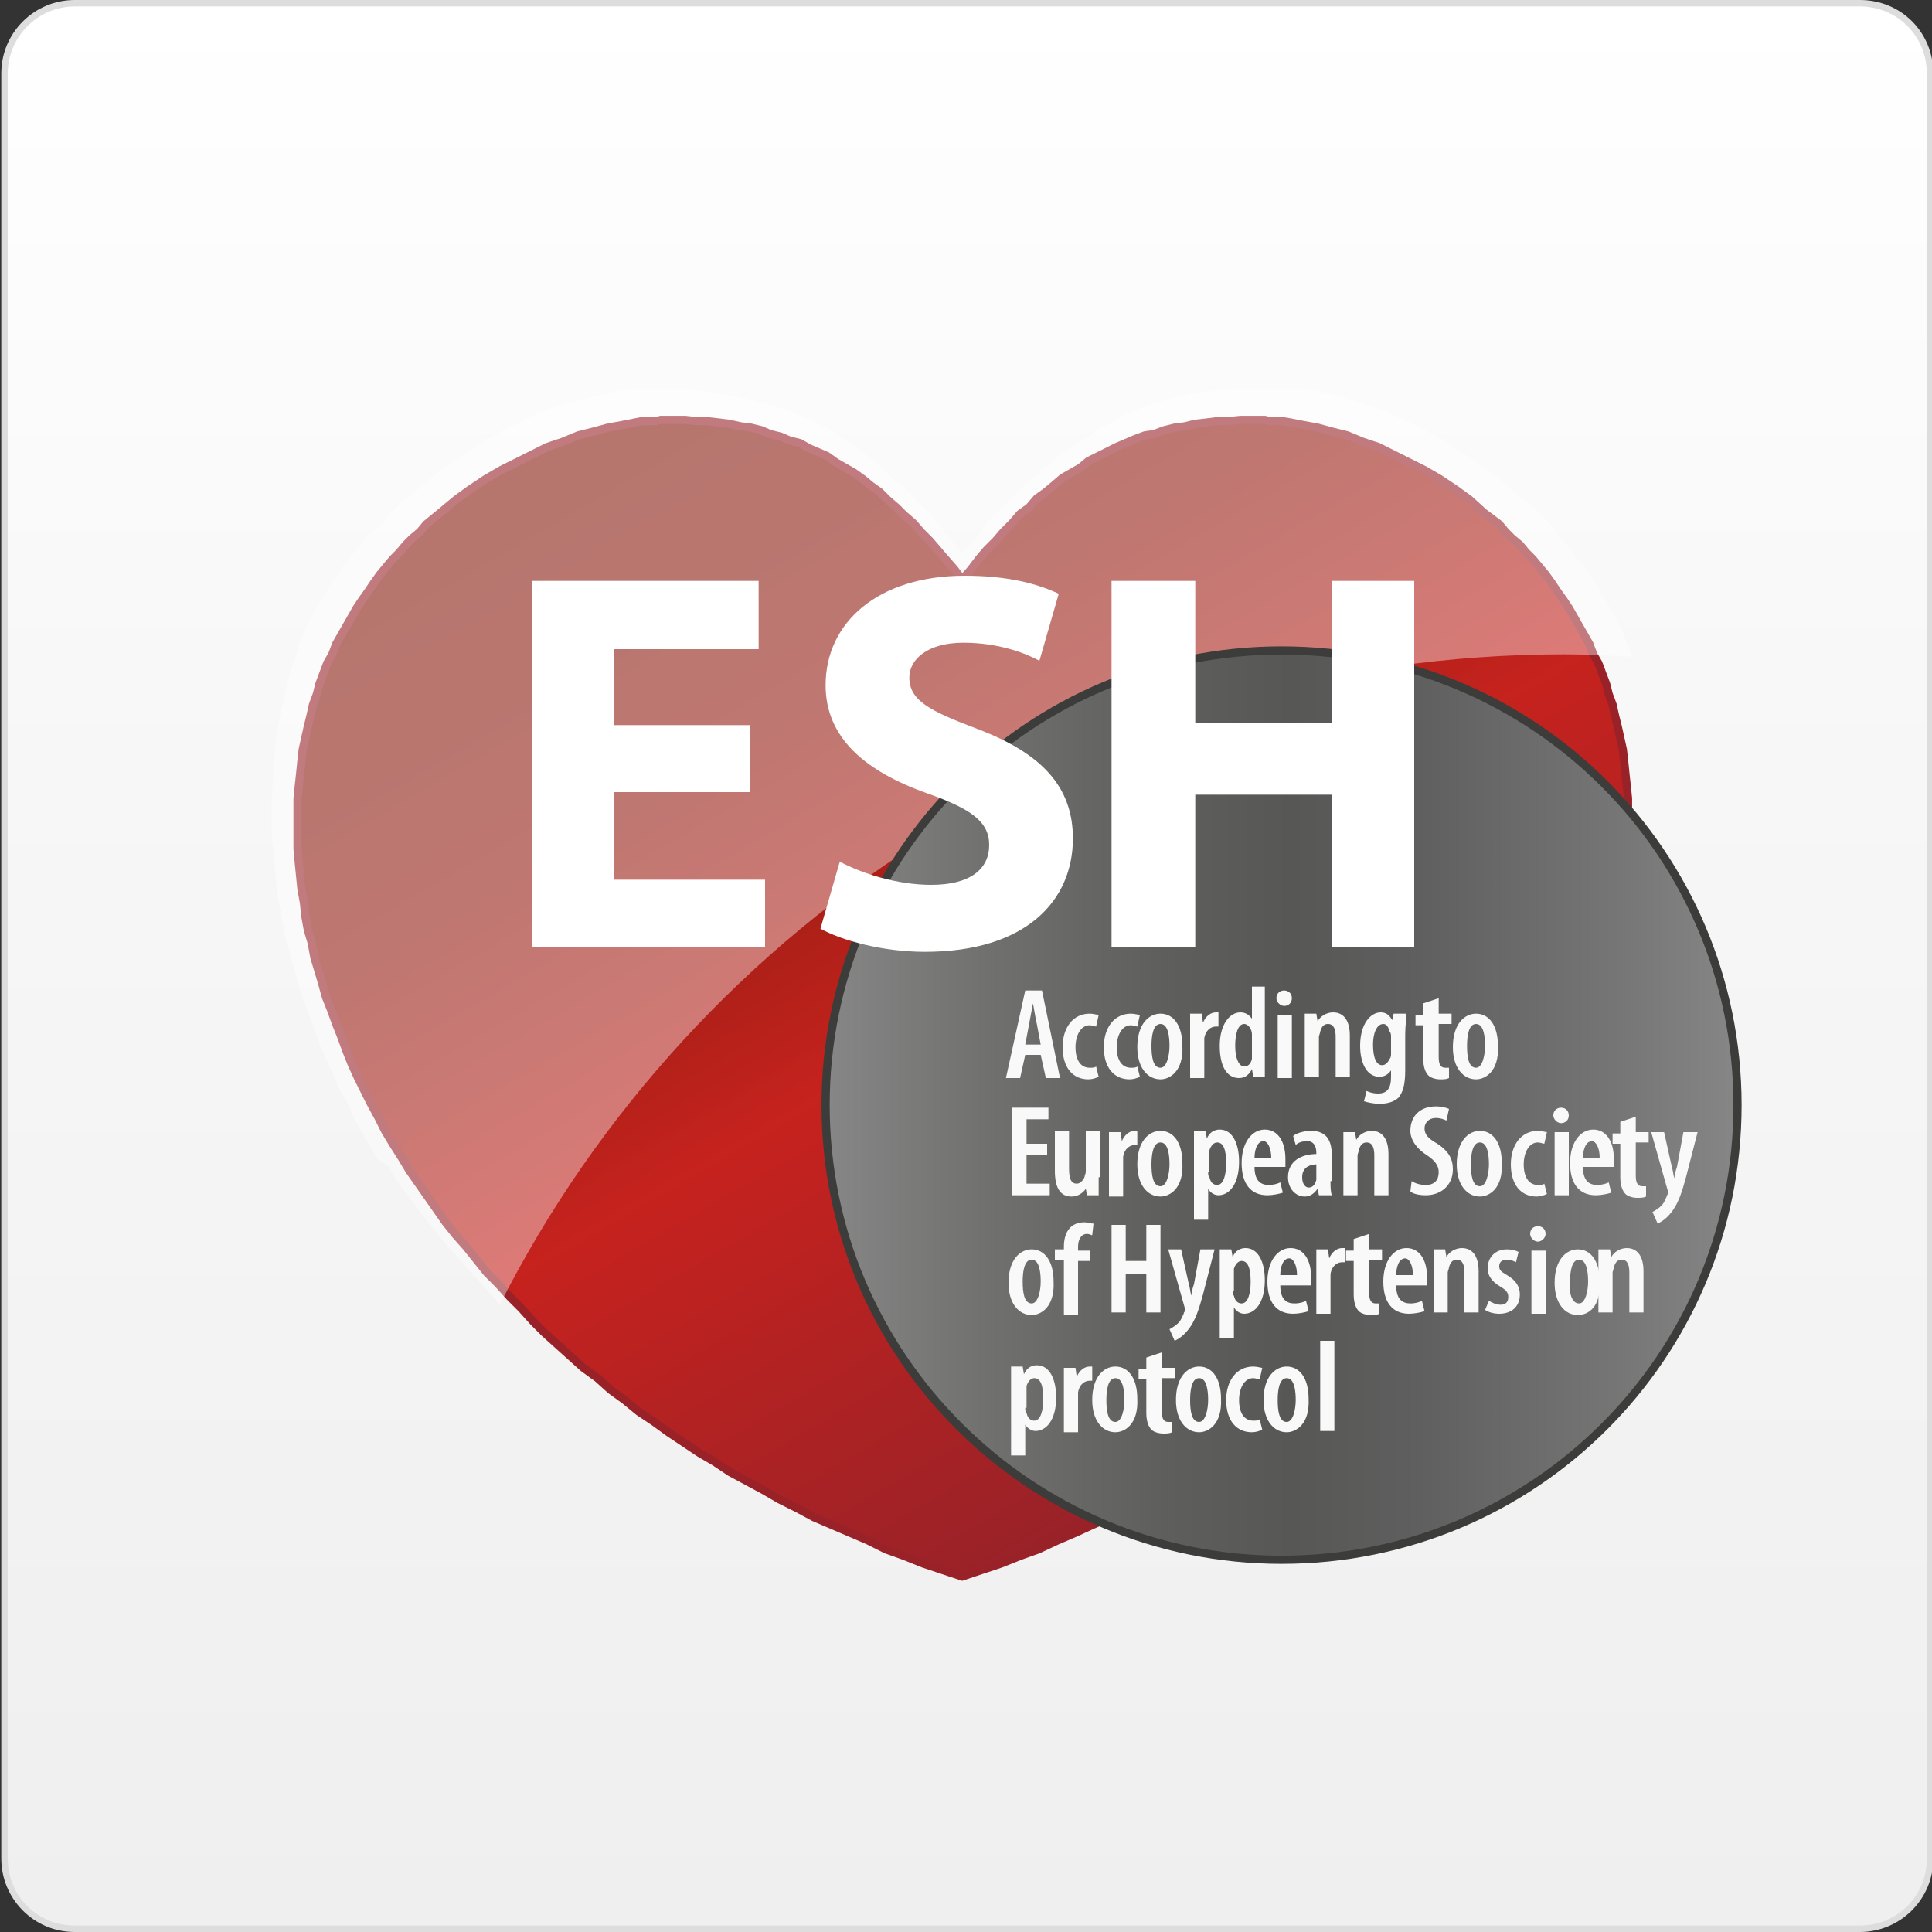 <?xml version="1.0" encoding="utf-8"?>
<!-- Generator: Adobe Illustrator 19.0.0, SVG Export Plug-In . SVG Version: 6.00 Build 0)  -->
<svg version="1.1" id="Ebene_1" xmlns="http://www.w3.org/2000/svg" xmlns:xlink="http://www.w3.org/1999/xlink" x="0px" y="0px"
	 viewBox="-222 345.9 150 150" style="enable-background:new -222 345.9 150 150;" xml:space="preserve">
<rect x="-222" y="345.9" width="150" height="150" fill="#333333" stroke="none"/>
<style type="text/css">
	.st0{enable-background:new    ;}
	.st1{clip-path:url(#SVGID_2_);fill:url(#SVGID_3_);}
	.st2{fill:url(#SVGID_4_);}
	.st3{fill:#DDDDDD;}
	.st4{clip-path:url(#SVGID_7_);fill:url(#SVGID_8_);}
	.st5{fill:none;stroke:#982228;stroke-width:0.634;}
	.st6{opacity:0.4;}
	.st7{clip-path:url(#SVGID_10_);fill:#FFFFFF;}
	.st8{clip-path:url(#SVGID_12_);fill:url(#SVGID_13_);}
	.st9{fill:none;stroke:#3C3C3B;stroke-width:0.634;}
	.st10{fill:#FFFFFF;}
	.st11{fill:#F9F9F9;}
</style>
<g>
	<rect x="-201" y="376.1" width="105.7" height="71.1"/>
	<g class="st0">
		<g>
			<g>
				<defs>
					<path id="SVGID_1_" d="M-191.9,436.4l0.7,1.1l0.7,1l0.8,1.1l0.8,1l0.8,1l0.8,1l0.9,1l0.9,1l0.9,1l0.9,1l0.5,0.6
						c15.2-30,46.6-50.5,82.7-50.5c1.8,0,3.5,0.1,5.2,0.2l-0.1-0.3l-0.3-0.8l-0.4-0.8l-0.4-0.8l-0.4-0.9l-0.4-0.7l-0.4-0.7l-0.4-0.7
						l-0.5-0.7l-0.5-0.7l-0.5-0.6l-0.5-0.7l-0.5-0.6l-0.5-0.6l-0.5-0.6l-0.5-0.6l-0.6-0.6l-0.6-0.5l-0.6-0.5l-1.2-1l-1.2-1l-1.2-0.8
						l-1.2-0.8l-1.2-0.8l-1.2-0.7l-1.2-0.6l-1.3-0.6l-1.2-0.5l-1.2-0.4l-1.2-0.4l-1.2-0.3l-1.1-0.3l-1.1-0.2l-0.6-0.1h-0.5h-0.5
						h-0.5h-1h-0.9h-1l-0.9,0.1l-0.9,0.1l-0.9,0.1l-0.9,0.1l-0.8,0.2l-0.8,0.2l-0.8,0.2l-0.8,0.2l-0.8,0.3l-0.8,0.3l-0.7,0.3
						l-0.7,0.4l-0.7,0.4l-0.7,0.4l-0.7,0.5l-0.9,0.5l-0.7,0.5l-0.7,0.5l-0.7,0.6l-0.7,0.6l-0.7,0.6l-0.7,0.6l-0.6,0.6l-0.7,0.7
						l-0.7,0.7l-0.7,0.7l-0.6,0.9l-0.7,0.8l-0.7,0.8l-0.6-0.8l-0.6-0.8l-0.7-0.8l-0.7-0.8l-0.7-0.7l-0.6-0.7l-0.7-0.6l-0.7-0.6
						l-0.7-0.6l-0.6-0.6l-0.7-0.6l-0.7-0.5l-0.7-0.5l-0.7-0.5l-0.7-0.4l-0.7-0.4l-0.8-0.4l-0.7-0.3l-0.7-0.4l-0.8-0.3l-0.8-0.2
						l-0.8-0.2l-0.8-0.2l-0.8-0.2l-0.8-0.2l-0.9-0.1l-0.9-0.2l-0.9-0.1l-0.9-0.1h-0.9h-1h-1h-0.5h-0.5h-0.5l-0.5,0.1l-1.1,0.2
						l-1.2,0.3l-1.2,0.3l-1.2,0.3l-1.2,0.4l-1.2,0.5l-1.2,0.6l-1.2,0.6l-1.2,0.7l-1.2,0.8l-1.2,0.8l-1.2,0.8l-1.2,1l-1.2,1l-0.6,0.5
						l-0.5,0.5l-0.6,0.6l-0.5,0.6l-0.8,0.6l-0.5,0.6l-0.5,0.6l-0.5,0.7l-0.5,0.6l-0.5,0.7l-0.5,0.7l-0.4,0.7l-0.4,0.7l-0.4,0.7
						l-0.4,0.7l-0.4,0.8l-0.4,0.8l-0.2,0.9l-0.3,0.8l-0.3,0.9l-0.2,0.8l-0.2,0.9l-0.2,0.9l-0.2,0.9l-0.2,1l-0.1,0.9l-0.1,1l-0.1,1v1
						l-0.1,1v1v1v1.1l0.1,1.1l0.1,1.1l0.1,1.1l0.1,1.1l0.2,1.1l0.2,1.1l0.2,1.1l0.3,1.1l0.3,1.1l0.3,1.1l0.3,1.1l0.4,1.1l0.4,1.1
						l0.4,1.1l0.4,1.1l0.5,1.1l0.5,1.1l0.5,1.1l0.6,1.1l0.5,1.1l0.6,1.1l0.6,1.1l0.6,1L-191.9,436.4z"/>
				</defs>
				<clipPath id="SVGID_2_">
					<use xlink:href="#SVGID_1_"  style="overflow:visible;"/>
				</clipPath>
				
					<linearGradient id="SVGID_3_" gradientUnits="userSpaceOnUse" x1="-650.759" y1="360.877" x2="-648.048" y2="360.877" gradientTransform="matrix(10.884 18.851 -18.851 10.884 13714.802 8712.168)">
					<stop  offset="0" style="stop-color:#FFFFFF"/>
					<stop  offset="5.615230e-003" style="stop-color:#FFFFFF"/>
					<stop  offset="1" style="stop-color:#010000"/>
				</linearGradient>
				<polygon class="st1" points="-121.8,330.3 -64.6,429.4 -174.6,492.9 -231.8,393.8 				"/>
			</g>
		</g>
	</g>
</g>
<g>
	
		<linearGradient id="SVGID_4_" gradientUnits="userSpaceOnUse" x1="-146.9" y1="1065.4" x2="-146.9" y2="1214.8" gradientTransform="matrix(1 0 0 1 0 -719.21)">
		<stop  offset="0" style="stop-color:#FFFFFF"/>
		<stop  offset="0.398" style="stop-color:#F7F7F7"/>
		<stop  offset="1" style="stop-color:#EFEFEF"/>
	</linearGradient>
	<path class="st2" d="M-216.2,495.6c-3,0-5.4-2.4-5.4-5.4V351.6c0-3,2.4-5.4,5.4-5.4h138.6c3,0,5.4,2.4,5.4,5.4v138.6
		c0,3-2.4,5.4-5.4,5.4H-216.2z"/>
	<path class="st3" d="M-77.6,346.4c2.9,0,5.2,2.3,5.2,5.2v138.6c0,2.9-2.3,5.2-5.2,5.2h-138.6c-2.9,0-5.2-2.3-5.2-5.2V351.6
		c0-2.8,2.3-5.2,5.2-5.2H-77.6 M-77.6,345.9h-138.6c-3.1,0-5.7,2.5-5.7,5.7v138.6c0,3.1,2.5,5.7,5.7,5.7h138.6
		c3.1,0,5.7-2.5,5.7-5.7V351.6C-71.9,348.4-74.4,345.9-77.6,345.9L-77.6,345.9z"/>
</g>
<g>
	<g>
		<defs>
			<polygon id="SVGID_6_" points="-124.8,378.5 -125.7,378.5 -126.6,378.6 -127.5,378.6 -128.3,378.7 -129.2,378.8 -130,379 
				-130.8,379.1 -131.6,379.3 -132.4,379.6 -133.1,379.7 -133.9,380 -134.6,380.3 -135.3,380.6 -136.1,381 -136.7,381.3 
				-137.5,381.7 -138.1,382.2 -138.8,382.6 -139.5,383 -140.2,383.6 -140.8,384.1 -141.5,384.6 -142.1,385.3 -142.8,385.8 
				-143.4,386.5 -144.1,387.2 -144.7,387.9 -145.4,388.6 -146,389.3 -146.6,390.1 -147.3,390.9 -147.9,390.1 -148.6,389.3 
				-149.2,388.6 -149.8,387.9 -150.5,387.2 -151.1,386.5 -151.8,385.9 -152.4,385.3 -153.1,384.7 -153.7,384.1 -154.4,383.6 
				-155,383.1 -155.7,382.6 -156.4,382.2 -157.1,381.8 -157.8,381.3 -158.5,381 -159.2,380.7 -159.9,380.3 -160.7,380.1 
				-161.4,379.8 -162.2,379.6 -162.9,379.3 -163.7,379.1 -164.5,379 -165.4,378.8 -166.2,378.7 -167.1,378.6 -167.9,378.6 
				-168.8,378.5 -169.8,378.5 -170.7,378.5 -171.1,378.6 -171.7,378.6 -172.2,378.6 -172.7,378.7 -173.7,378.9 -174.8,379.1 
				-175.9,379.4 -177.1,379.7 -178.3,380.2 -179.5,380.6 -180.7,381.2 -181.9,381.8 -183.1,382.4 -184.3,383.1 -185.5,383.9 
				-186.6,384.7 -187.8,385.7 -188.9,386.6 -189.4,387.2 -190,387.7 -190.5,388.2 -191,388.8 -191.5,389.3 -192,389.9 -192.5,390.5 
				-193,391.2 -193.4,391.8 -193.9,392.5 -194.3,393.1 -194.7,393.8 -195.1,394.5 -195.5,395.2 -195.9,395.9 -196.2,396.7 
				-196.6,397.4 -196.9,398.2 -197.2,399 -197.4,399.8 -197.7,400.6 -197.9,401.5 -198.1,402.3 -198.3,403.2 -198.5,404.1 
				-198.6,405 -198.7,406 -198.8,406.9 -198.9,407.9 -198.9,408.9 -198.9,409.8 -198.9,410.8 -198.9,411.8 -198.8,412.9 
				-198.7,413.9 -198.6,414.9 -198.4,416 -198.3,417 -198.1,418.1 -197.8,419.1 -197.6,420.2 -197.3,421.2 -197,422.2 -196.7,423.3 
				-196.3,424.3 -195.9,425.4 -195.5,426.4 -195.1,427.5 -194.7,428.5 -194.2,429.6 -193.7,430.6 -193.2,431.6 -192.6,432.7 
				-192.1,433.7 -191.5,434.7 -190.8,435.8 -190.2,436.8 -189.5,437.8 -188.8,438.8 -188.1,439.8 -187.4,440.8 -186.6,441.8 
				-185.8,442.8 -185,443.7 -184.2,444.7 -183.3,445.6 -182.4,446.6 -181.5,447.5 -180.6,448.5 -179.7,449.4 -178.7,450.3 
				-177.7,451.2 -176.7,452.1 -175.6,452.9 -174.6,453.8 -173.5,454.6 -172.4,455.5 -171.2,456.3 -170.1,457.1 -168.9,457.9 
				-167.7,458.7 -166.5,459.4 -165.3,460.2 -164,460.9 -162.7,461.6 -161.5,462.3 -160.1,463 -158.8,463.7 -157.4,464.3 -156,464.9 
				-154.6,465.5 -153.2,466.2 -151.8,466.7 -150.3,467.3 -148.8,467.8 -147.3,468.3 -145.8,467.8 -144.3,467.3 -142.8,466.7 
				-141.4,466.2 -139.9,465.5 -138.5,464.9 -137.2,464.3 -135.8,463.7 -134.5,463 -133.1,462.3 -131.8,461.6 -130.5,460.9 
				-129.3,460.2 -128.1,459.4 -126.8,458.7 -125.6,457.9 -124.5,457.1 -123.3,456.3 -122.2,455.5 -121.1,454.6 -120,453.8 
				-118.9,452.9 -117.9,452.1 -116.8,451.2 -115.9,450.3 -114.9,449.4 -114,448.5 -113,447.5 -112.1,446.6 -111.2,445.6 
				-110.4,444.7 -109.5,443.7 -108.7,442.8 -107.9,441.8 -107.2,440.8 -106.4,439.8 -105.7,438.8 -105,437.8 -104.3,436.8 
				-103.7,435.8 -103.1,434.7 -102.5,433.7 -101.9,432.7 -101.3,431.6 -100.8,430.6 -100.3,429.6 -99.8,428.5 -99.4,427.5 
				-99,426.4 -98.6,425.4 -98.2,424.3 -97.8,423.3 -97.5,422.2 -97.2,421.2 -96.9,420.2 -96.7,419.1 -96.4,418.1 -96.2,417 
				-96.1,416 -95.9,414.9 -95.8,413.9 -95.7,412.9 -95.6,411.8 -95.6,410.8 -95.6,409.8 -95.6,408.9 -95.6,407.9 -95.7,406.9 
				-95.8,406 -95.9,405 -96,404.1 -96.2,403.2 -96.4,402.3 -96.6,401.5 -96.8,400.6 -97.1,399.8 -97.3,399 -97.6,398.2 -97.9,397.4 
				-98.3,396.7 -98.6,395.9 -99,395.2 -99.4,394.5 -99.8,393.8 -100.2,393.1 -100.6,392.5 -101.1,391.8 -101.5,391.2 -102,390.5 
				-102.5,389.9 -103,389.3 -103.5,388.8 -104,388.2 -104.6,387.7 -105.1,387.2 -105.6,386.6 -106.8,385.7 -107.9,384.7 -109,383.9 
				-110.2,383.1 -111.4,382.4 -112.6,381.8 -113.8,381.2 -115,380.6 -116.2,380.2 -117.4,379.7 -118.6,379.4 -119.7,379.1 
				-120.8,378.9 -121.8,378.7 -122.4,378.6 -122.8,378.6 -123.4,378.6 -123.8,378.5 			"/>
		</defs>
		<clipPath id="SVGID_7_">
			<use xlink:href="#SVGID_6_"  style="overflow:visible;"/>
		</clipPath>
		
			<linearGradient id="SVGID_8_" gradientUnits="userSpaceOnUse" x1="-652.295" y1="360.56" x2="-649.584" y2="360.56" gradientTransform="matrix(17.384 30.11 -30.11 17.384 22021.729 13749.568)">
			<stop  offset="0" style="stop-color:#851B0E"/>
			<stop  offset="5.615230e-003" style="stop-color:#851B0E"/>
			<stop  offset="0.151" style="stop-color:#891B0F"/>
			<stop  offset="0.291" style="stop-color:#941D12"/>
			<stop  offset="0.429" style="stop-color:#A81F17"/>
			<stop  offset="0.564" style="stop-color:#C3221D"/>
			<stop  offset="0.579" style="stop-color:#C6221E"/>
			<stop  offset="1" style="stop-color:#982228"/>
		</linearGradient>
		<polygon class="st4" points="-121.4,333.8 -56.7,445.8 -173.1,513.1 -237.8,401 		"/>
	</g>
</g>
<polygon class="st5" points="-147.3,468.3 -145.8,467.8 -144.3,467.3 -142.8,466.7 -141.4,466.2 -139.9,465.5 -138.5,464.9 
	-137.2,464.3 -135.8,463.7 -134.5,463 -133.1,462.3 -131.8,461.6 -130.5,460.9 -129.3,460.2 -128.1,459.4 -126.8,458.7 
	-125.6,457.9 -124.4,457.1 -123.3,456.3 -122.2,455.5 -121.1,454.6 -120,453.8 -118.9,452.9 -117.9,452.1 -116.8,451.2 
	-115.9,450.3 -114.9,449.4 -114,448.5 -113,447.5 -112.1,446.6 -111.2,445.6 -110.4,444.7 -109.5,443.7 -108.7,442.7 -107.9,441.8 
	-107.2,440.8 -106.4,439.8 -105.7,438.8 -105,437.8 -104.3,436.8 -103.7,435.8 -103.1,434.7 -102.5,433.7 -101.9,432.7 
	-101.3,431.6 -100.8,430.6 -100.3,429.6 -99.8,428.5 -99.4,427.5 -99,426.4 -98.6,425.4 -98.2,424.3 -97.8,423.3 -97.5,422.2 
	-97.2,421.2 -96.9,420.2 -96.7,419.1 -96.4,418.1 -96.2,417 -96.1,416 -95.9,414.9 -95.8,413.9 -95.7,412.9 -95.6,411.8 
	-95.6,410.8 -95.6,409.8 -95.6,408.9 -95.6,407.9 -95.7,406.9 -95.8,406 -95.9,405 -96,404.1 -96.2,403.2 -96.4,402.3 -96.6,401.5 
	-96.8,400.6 -97.1,399.8 -97.3,399 -97.6,398.2 -97.9,397.4 -98.3,396.7 -98.6,395.9 -99,395.2 -99.4,394.5 -99.8,393.8 
	-100.2,393.1 -100.6,392.5 -101.1,391.8 -101.5,391.2 -102,390.5 -102.5,389.9 -103,389.3 -103.5,388.8 -104,388.2 -104.6,387.7 
	-105.1,387.2 -105.6,386.6 -106.8,385.7 -107.9,384.7 -109,383.9 -110.2,383.1 -111.4,382.4 -112.6,381.8 -113.8,381.2 -115,380.6 
	-116.2,380.2 -117.4,379.7 -118.6,379.4 -119.7,379.1 -120.8,378.9 -121.8,378.7 -122.4,378.6 -122.8,378.6 -123.4,378.6 
	-123.8,378.5 -124.8,378.5 -125.7,378.5 -126.6,378.6 -127.5,378.6 -128.3,378.7 -129.2,378.8 -130,379 -130.8,379.1 -131.6,379.3 
	-132.4,379.6 -133.1,379.7 -133.9,380 -134.6,380.3 -135.3,380.6 -136.1,381 -136.7,381.3 -137.5,381.7 -138.1,382.2 -138.8,382.6 
	-139.5,383 -140.2,383.6 -140.8,384.1 -141.5,384.6 -142.1,385.3 -142.8,385.8 -143.4,386.5 -144.1,387.2 -144.7,387.9 
	-145.4,388.6 -146,389.3 -146.6,390.1 -147.3,390.9 -147.9,390.1 -148.6,389.3 -149.2,388.6 -149.8,387.9 -150.5,387.2 
	-151.1,386.5 -151.8,385.9 -152.4,385.3 -153.1,384.7 -153.7,384.1 -154.4,383.6 -155,383.1 -155.7,382.6 -156.4,382.2 
	-157.1,381.8 -157.8,381.3 -158.5,381 -159.2,380.7 -159.9,380.3 -160.7,380.1 -161.4,379.8 -162.2,379.6 -162.9,379.3 
	-163.7,379.1 -164.5,379 -165.4,378.8 -166.2,378.7 -167.1,378.6 -167.9,378.6 -168.8,378.5 -169.8,378.5 -170.7,378.5 
	-171.1,378.6 -171.7,378.6 -172.2,378.6 -172.7,378.7 -173.7,378.9 -174.8,379.1 -175.9,379.4 -177.1,379.7 -178.3,380.2 
	-179.5,380.6 -180.7,381.2 -181.9,381.8 -183.1,382.4 -184.3,383.1 -185.5,383.9 -186.6,384.7 -187.8,385.7 -188.9,386.6 
	-189.4,387.2 -190,387.7 -190.5,388.2 -191,388.8 -191.5,389.3 -192,389.9 -192.5,390.5 -193,391.2 -193.4,391.8 -193.9,392.5 
	-194.3,393.1 -194.7,393.8 -195.1,394.5 -195.5,395.2 -195.9,395.9 -196.2,396.7 -196.6,397.4 -196.9,398.2 -197.2,399 
	-197.4,399.8 -197.7,400.6 -197.9,401.5 -198.1,402.3 -198.3,403.2 -198.5,404.1 -198.6,405 -198.7,406 -198.8,406.9 -198.9,407.9 
	-198.9,408.9 -198.9,409.8 -198.9,410.8 -198.9,411.8 -198.8,412.9 -198.7,413.9 -198.6,414.9 -198.4,416 -198.3,417 -198.1,418.1 
	-197.8,419.1 -197.6,420.2 -197.3,421.2 -197,422.2 -196.7,423.3 -196.3,424.3 -195.9,425.4 -195.5,426.4 -195.1,427.5 
	-194.7,428.5 -194.2,429.6 -193.7,430.6 -193.2,431.6 -192.6,432.7 -192.1,433.7 -191.5,434.7 -190.8,435.8 -190.2,436.8 
	-189.5,437.8 -188.8,438.8 -188.1,439.8 -187.4,440.8 -186.6,441.8 -185.8,442.7 -185,443.7 -184.2,444.7 -183.3,445.6 
	-182.4,446.6 -181.5,447.5 -180.6,448.5 -179.7,449.4 -178.7,450.3 -177.7,451.2 -176.7,452.1 -175.6,452.9 -174.6,453.8 
	-173.5,454.6 -172.4,455.5 -171.2,456.3 -170.1,457.1 -168.9,457.9 -167.7,458.7 -166.5,459.4 -165.3,460.2 -164,460.9 
	-162.7,461.6 -161.5,462.3 -160.1,463 -158.8,463.7 -157.4,464.3 -156,464.9 -154.6,465.5 -153.2,466.2 -151.8,466.7 -150.3,467.3 
	-148.8,467.8 "/>
<g class="st6">
	<g>
		<g>
			<defs>
				<rect id="SVGID_9_" x="-201" y="376.1" width="105.7" height="71.1"/>
			</defs>
			<clipPath id="SVGID_10_">
				<use xlink:href="#SVGID_9_"  style="overflow:visible;"/>
			</clipPath>
			<path class="st7" d="M-191.9,436.4l0.7,1.1l0.7,1l0.8,1.1l0.8,1l0.8,1l0.8,1l0.9,1l0.9,1l0.9,1l0.9,1l0.5,0.6
				c15.2-30,46.6-50.5,82.7-50.5c1.8,0,3.5,0.1,5.2,0.2l-0.1-0.3l-0.3-0.8L-96,395l-0.4-0.8l-0.5-0.9l-0.4-0.7l-0.4-0.7l-0.4-0.7
				l-0.5-0.7l-0.5-0.7l-0.5-0.6l-0.5-0.7l-0.5-0.6l-0.5-0.6l-0.5-0.6l-0.5-0.6l-0.6-0.6l-0.6-0.5l-0.6-0.5l-1.2-1l-1.2-1l-1.2-0.8
				l-1.2-0.8l-1.2-0.8l-1.2-0.7l-1.2-0.6l-1.3-0.6l-1.2-0.5l-1.2-0.4l-1.2-0.4l-1.2-0.3l-1.1-0.3l-1.1-0.2l-0.6-0.1h-0.5h-0.5h-0.5
				h-1h-0.9h-1l-0.9,0.1l-0.9,0.1l-0.9,0.1l-0.9,0.1l-0.8,0.2l-0.8,0.2l-0.8,0.2l-0.8,0.2l-0.8,0.3l-0.8,0.3l-0.7,0.3l-0.7,0.4
				l-0.7,0.4l-0.7,0.4l-0.7,0.5l-0.9,0.5l-0.7,0.5l-0.7,0.5l-0.7,0.6l-0.7,0.6l-0.7,0.6l-0.7,0.6l-0.6,0.6l-0.7,0.7l-0.7,0.7
				l-0.7,0.7l-0.6,0.9l-0.7,0.8l-0.7,0.8l-0.6-0.8l-0.6-0.8l-0.7-0.8l-0.7-0.8l-0.7-0.7l-0.6-0.7l-0.7-0.6l-0.7-0.6l-0.7-0.6
				l-0.6-0.6l-0.7-0.6l-0.7-0.5l-0.7-0.5l-0.7-0.5l-0.7-0.4l-0.7-0.4l-0.8-0.4l-0.7-0.3l-0.7-0.3l-0.8-0.3l-0.8-0.3l-0.8-0.2
				l-0.8-0.2l-0.8-0.2l-0.8-0.2l-0.9-0.1l-0.9-0.2l-0.9-0.1l-0.9-0.1h-0.9h-1h-1h-0.5h-0.5h-0.5l-0.5,0.1l-1.1,0.2l-1.2,0.3
				l-1.2,0.3l-1.2,0.3l-1.2,0.4l-1.2,0.5l-1.2,0.6l-1.2,0.6l-1.2,0.7l-1.2,0.8l-1.2,0.8l-1.2,0.8l-1.2,1l-1.2,1l-0.6,0.5l-0.5,0.5
				l-0.6,0.6l-0.5,0.6l-0.8,0.6l-0.5,0.6l-0.5,0.6l-0.5,0.7l-0.5,0.6l-0.5,0.7l-0.5,0.7l-0.4,0.7l-0.4,0.7l-0.4,0.7l-0.4,0.7
				l-0.4,0.8l-0.4,0.8l-0.2,0.9l-0.3,0.8l-0.3,0.9l-0.2,0.8l-0.2,0.9l-0.2,0.9l-0.2,0.9l-0.2,1l-0.1,0.9l-0.1,1l-0.1,1v1l-0.1,1v1v1
				v1.1l0.1,1.1l0.1,1.1l0.1,1.1l0.1,1.1l0.2,1.1l0.2,1.1l0.2,1.1l0.3,1.1l0.3,1.1l0.3,1.1l0.3,1.1l0.4,1.1l0.4,1.1l0.4,1.1l0.4,1.1
				l0.5,1.1l0.5,1.1l0.5,1.1l0.6,1.1l0.5,1.1l0.6,1.1l0.6,1.1l0.6,1L-191.9,436.4z"/>
		</g>
	</g>
</g>
<g>
	<g>
		<defs>
			<path id="SVGID_11_" d="M-157.8,431.7c0,19.5,15.8,35.3,35.4,35.3c19.5,0,35.4-15.8,35.4-35.3s-15.8-35.3-35.4-35.3
				S-157.8,412.2-157.8,431.7"/>
		</defs>
		<clipPath id="SVGID_12_">
			<use xlink:href="#SVGID_11_"  style="overflow:visible;"/>
		</clipPath>
		
			<linearGradient id="SVGID_13_" gradientUnits="userSpaceOnUse" x1="-653.771" y1="364.658" x2="-651.061" y2="364.658" gradientTransform="matrix(26.083 0 0 26.083 16894.521 -9079.737)">
			<stop  offset="0" style="stop-color:#868686"/>
			<stop  offset="0.176" style="stop-color:#70706F"/>
			<stop  offset="0.371" style="stop-color:#5E5E5D"/>
			<stop  offset="0.509" style="stop-color:#575756"/>
			<stop  offset="0.649" style="stop-color:#5F5F5F"/>
			<stop  offset="0.872" style="stop-color:#767676"/>
			<stop  offset="1" style="stop-color:#868686"/>
		</linearGradient>
		<rect x="-157.8" y="396.4" class="st8" width="70.7" height="70.5"/>
	</g>
</g>
<path class="st9" d="M-87.1,431.7c0,19.5-15.8,35.3-35.4,35.3c-19.5,0-35.4-15.8-35.4-35.3s15.8-35.3,35.4-35.3
	S-87.1,412.2-87.1,431.7z"/>
<polygon class="st10" points="-163.8,407.4 -174.3,407.4 -174.3,414.2 -162.6,414.2 -162.6,419.4 -180.7,419.4 -180.7,391 
	-163.1,391 -163.1,396.3 -174.3,396.3 -174.3,402.2 -163.8,402.2 "/>
<polygon class="st10" points="-129.2,391 -129.2,402 -118.6,402 -118.6,391 -112.2,391 -112.2,419.4 -118.6,419.4 -118.6,407.6 
	-129.2,407.6 -129.2,419.4 -135.7,419.4 -135.7,391 "/>
<path class="st10" d="M-156.8,412.8c1.7,0.9,4.4,1.8,7.1,1.8c3,0,4.5-1.2,4.5-3.1c0-1.8-1.4-2.8-4.8-4c-4.8-1.7-7.9-4.3-7.9-8.4
	c0-4.9,4.1-8.5,10.8-8.5c3.3,0,5.6,0.6,7.3,1.4l-1.5,5.2c-1.1-0.6-3.2-1.4-5.9-1.4c-2.8,0-4.2,1.3-4.2,2.7c0,1.8,1.6,2.6,5.3,4
	c5,1.9,7.4,4.5,7.4,8.5c0,4.8-3.6,8.8-11.5,8.8c-3.3,0-6.5-0.9-8.1-1.8L-156.8,412.8z"/>
<g class="st0">
	<path class="st11" d="M-142.4,427.8l-0.4,1.8h-1.1l1.5-6.8h1.3l1.4,6.8h-1.1l-0.4-1.8H-142.4z M-141.2,427l-0.3-1.6
		c-0.1-0.4-0.2-1.1-0.3-1.6h0c-0.1,0.5-0.2,1.1-0.3,1.6l-0.3,1.6H-141.2z"/>
</g>
<g class="st0">
	<path class="st11" d="M-136.7,429.5c-0.2,0.1-0.5,0.2-0.8,0.2c-1.2,0-2-0.9-2-2.5c0-1.5,0.8-2.6,2.1-2.6c0.3,0,0.6,0.1,0.7,0.1
		l-0.2,0.9c-0.1,0-0.3-0.1-0.5-0.1c-0.7,0-1.1,0.8-1.1,1.7c0,1,0.4,1.6,1.1,1.6c0.2,0,0.4,0,0.5-0.1L-136.7,429.5z"/>
	<path class="st11" d="M-133.5,429.5c-0.2,0.1-0.5,0.2-0.8,0.2c-1.2,0-2-0.9-2-2.5c0-1.5,0.8-2.6,2.1-2.6c0.3,0,0.6,0.1,0.7,0.1
		l-0.2,0.9c-0.1,0-0.3-0.1-0.5-0.1c-0.7,0-1.1,0.8-1.1,1.7c0,1,0.4,1.6,1.1,1.6c0.2,0,0.4,0,0.5-0.1L-133.5,429.5z"/>
</g>
<g class="st0">
	<path class="st11" d="M-131.9,429.7c-1,0-1.8-0.9-1.8-2.5c0-1.8,0.9-2.6,1.8-2.6c1,0,1.7,0.9,1.7,2.5
		C-130.1,429.1-131.2,429.7-131.9,429.7L-131.9,429.7z M-131.9,428.8c0.5,0,0.7-1,0.7-1.7c0-0.7-0.1-1.7-0.7-1.7
		c-0.6,0-0.7,1-0.7,1.7C-132.6,427.9-132.5,428.8-131.9,428.8L-131.9,428.8z"/>
</g>
<g class="st0">
	<path class="st11" d="M-129.6,426c0-0.5,0-1,0-1.4h0.9l0.1,0.7h0c0.2-0.5,0.6-0.8,1-0.8c0.1,0,0.2,0,0.2,0v1.1c-0.1,0-0.1,0-0.2,0
		c-0.4,0-0.8,0.3-0.9,0.9c0,0.1,0,0.3,0,0.5v2.6h-1.1V426z"/>
</g>
<g class="st0">
	<path class="st11" d="M-123.8,422.5v5.7c0,0.4,0,1,0,1.3h-0.9l-0.1-0.6h0c-0.2,0.4-0.5,0.7-1,0.7c-1,0-1.5-1-1.5-2.5
		c0-1.7,0.8-2.6,1.6-2.6c0.4,0,0.7,0.2,0.9,0.5h0v-2.5H-123.8z M-124.8,426.5c0-0.1,0-0.2,0-0.3c0-0.4-0.3-0.8-0.6-0.8
		c-0.5,0-0.7,0.8-0.7,1.7c0,1,0.3,1.6,0.7,1.6c0.2,0,0.5-0.1,0.6-0.6c0-0.1,0-0.2,0-0.3V426.5z"/>
	<path class="st11" d="M-122.3,424c-0.3,0-0.6-0.3-0.6-0.6c0-0.4,0.3-0.6,0.6-0.6c0.3,0,0.6,0.2,0.6,0.6
		C-121.7,423.7-121.9,424-122.3,424L-122.3,424z M-122.8,429.6v-4.9h1.1v4.9H-122.8z"/>
	<path class="st11" d="M-120.7,426c0-0.6,0-1,0-1.4h0.9l0.1,0.6h0c0.2-0.4,0.7-0.7,1.2-0.7c0.8,0,1.3,0.6,1.3,1.8v3.2h-1.1v-3.1
		c0-0.5-0.1-1-0.6-1c-0.3,0-0.5,0.2-0.6,0.6c0,0.1-0.1,0.3-0.1,0.4v3.1h-1.1V426z"/>
	<path class="st11" d="M-112.9,429c0,1.2-0.2,1.7-0.5,2.1c-0.3,0.3-0.8,0.5-1.5,0.5c-0.4,0-0.9-0.1-1.2-0.2l0.2-0.8
		c0.2,0.1,0.5,0.2,0.9,0.2c0.7,0,1-0.4,1-1.3V429h0c-0.2,0.3-0.5,0.5-0.9,0.5c-1,0-1.5-1.1-1.5-2.4c0-1.7,0.8-2.6,1.6-2.6
		c0.5,0,0.7,0.3,0.9,0.6h0l0.1-0.5h1c0,0.4-0.1,0.9-0.1,1.6V429z M-114,426.4c0-0.1,0-0.3-0.1-0.4c-0.1-0.3-0.2-0.6-0.5-0.6
		c-0.5,0-0.8,0.7-0.8,1.6c0,1.1,0.3,1.6,0.7,1.6c0.2,0,0.4-0.1,0.6-0.5c0.1-0.1,0.1-0.3,0.1-0.4V426.4z"/>
</g>
<g class="st0">
	<path class="st11" d="M-110.3,423.4v1.2h1v0.8h-1v2.6c0,0.6,0.2,0.8,0.5,0.8c0.1,0,0.2,0,0.3,0l0,0.8c-0.2,0.1-0.4,0.1-0.7,0.1
		c-0.3,0-0.7-0.1-0.9-0.3c-0.2-0.2-0.4-0.6-0.4-1.3v-2.6h-0.6v-0.8h0.6v-0.9L-110.3,423.4z"/>
</g>
<g class="st0">
	<path class="st11" d="M-107.4,429.7c-1,0-1.8-0.9-1.8-2.5c0-1.8,0.9-2.6,1.8-2.6c1,0,1.7,0.9,1.7,2.5
		C-105.6,429.1-106.7,429.7-107.4,429.7L-107.4,429.7z M-107.4,428.8c0.5,0,0.7-1,0.7-1.7c0-0.7-0.1-1.7-0.7-1.7
		c-0.6,0-0.7,1-0.7,1.7C-108.1,427.9-108,428.8-107.4,428.8L-107.4,428.8z"/>
</g>
<g class="st0">
	<path class="st11" d="M-140.7,435.6h-1.6v2.2h1.8v0.9h-2.9v-6.8h2.8v0.9h-1.7v1.9h1.6V435.6z"/>
</g>
<g class="st0">
	<path class="st11" d="M-136.7,437.3c0,0.5,0,1,0,1.4h-0.9l-0.1-0.5h0c-0.2,0.3-0.6,0.6-1.1,0.6c-0.9,0-1.3-0.7-1.3-2v-3.1h1.1v2.9
		c0,0.7,0.1,1.2,0.6,1.2c0.3,0,0.5-0.3,0.6-0.5c0-0.1,0.1-0.3,0.1-0.4v-3.2h1.1V437.3z"/>
</g>
<g class="st0">
	<path class="st11" d="M-135.9,435.2c0-0.5,0-1,0-1.4h0.9l0.1,0.7h0c0.2-0.5,0.6-0.8,1-0.8c0.1,0,0.2,0,0.2,0v1.1
		c-0.1,0-0.1,0-0.2,0c-0.4,0-0.8,0.3-0.9,0.9c0,0.1,0,0.3,0,0.5v2.6h-1.1V435.2z"/>
</g>
<g class="st0">
	<path class="st11" d="M-131.9,438.8c-1,0-1.8-0.9-1.8-2.5c0-1.8,0.9-2.6,1.8-2.6c1,0,1.7,0.9,1.7,2.5
		C-130.1,438.2-131.2,438.8-131.9,438.8L-131.9,438.8z M-131.9,438c0.5,0,0.7-1,0.7-1.7c0-0.7-0.1-1.7-0.7-1.7c-0.6,0-0.7,1-0.7,1.7
		C-132.6,437.1-132.5,438-131.9,438L-131.9,438z"/>
	<path class="st11" d="M-129.3,435.3c0-0.7,0-1.1,0-1.6h0.9l0.1,0.6h0c0.2-0.5,0.6-0.7,1-0.7c1,0,1.5,1.1,1.5,2.5
		c0,1.8-0.8,2.6-1.6,2.6c-0.4,0-0.7-0.3-0.8-0.5h0v2.4h-1.1V435.3z M-128.2,436.9c0,0.2,0,0.3,0.1,0.4c0.1,0.5,0.4,0.6,0.6,0.6
		c0.5,0,0.7-0.8,0.7-1.7c0-1-0.2-1.6-0.7-1.6c-0.3,0-0.5,0.3-0.6,0.6c0,0.1,0,0.2,0,0.4V436.9z"/>
</g>
<g class="st0">
	<path class="st11" d="M-124.6,436.5c0,1.1,0.5,1.4,1.1,1.4c0.4,0,0.7-0.1,0.9-0.2l0.2,0.8c-0.3,0.1-0.8,0.2-1.2,0.2
		c-1.3,0-2-0.9-2-2.5c0-1.6,0.8-2.6,1.8-2.6c1,0,1.6,0.9,1.6,2.3c0,0.3,0,0.4,0,0.6H-124.6z M-123.3,435.8c0-0.8-0.3-1.3-0.6-1.3
		c-0.5,0-0.7,0.7-0.7,1.3H-123.3z"/>
</g>
<g class="st0">
	<path class="st11" d="M-118.7,437.6c0,0.4,0,0.8,0.1,1.1h-1l-0.1-0.5h0c-0.3,0.4-0.6,0.6-1,0.6c-0.7,0-1.3-0.6-1.3-1.5
		c0-1.3,1.1-1.8,2.2-1.8v-0.1c0-0.5-0.2-0.9-0.7-0.9c-0.4,0-0.7,0.1-0.9,0.3l-0.2-0.7c0.2-0.2,0.8-0.4,1.4-0.4
		c1.3,0,1.6,0.9,1.6,1.9V437.6z M-119.7,436.3c-0.4,0-1.2,0.1-1.2,1c0,0.6,0.3,0.8,0.5,0.8c0.3,0,0.5-0.2,0.6-0.6c0-0.1,0-0.2,0-0.3
		V436.3z"/>
	<path class="st11" d="M-117.7,435.2c0-0.6,0-1,0-1.4h0.9l0.1,0.6h0c0.2-0.4,0.7-0.7,1.2-0.7c0.8,0,1.3,0.6,1.3,1.8v3.2h-1.1v-3.1
		c0-0.5-0.1-1-0.6-1c-0.3,0-0.5,0.2-0.6,0.6c0,0.1-0.1,0.3-0.1,0.4v3.1h-1.1V435.2z"/>
</g>
<g class="st0">
	<path class="st11" d="M-112.4,437.6c0.3,0.2,0.7,0.3,1.1,0.3c0.7,0,1-0.4,1-1c0-0.5-0.3-0.9-0.9-1.3c-0.8-0.5-1.3-1.2-1.3-1.9
		c0-1.1,0.7-1.9,2-1.9c0.4,0,0.8,0.1,1,0.2l-0.2,0.9c-0.2-0.1-0.5-0.2-0.8-0.2c-0.6,0-0.9,0.4-0.9,0.8c0,0.5,0.3,0.8,1,1.2
		c0.9,0.6,1.2,1.2,1.2,2c0,1.2-0.9,2-2.1,2c-0.5,0-1-0.1-1.2-0.3L-112.4,437.6z"/>
</g>
<g class="st0">
	<path class="st11" d="M-107.1,438.8c-1,0-1.8-0.9-1.8-2.5c0-1.8,0.9-2.6,1.8-2.6c1,0,1.7,0.9,1.7,2.5
		C-105.3,438.2-106.4,438.8-107.1,438.8L-107.1,438.8z M-107.1,438c0.5,0,0.7-1,0.7-1.7c0-0.7-0.1-1.7-0.7-1.7c-0.6,0-0.7,1-0.7,1.7
		C-107.8,437.1-107.7,438-107.1,438L-107.1,438z"/>
	<path class="st11" d="M-101.9,438.6c-0.2,0.1-0.5,0.2-0.8,0.2c-1.2,0-2-0.9-2-2.5c0-1.5,0.8-2.6,2.1-2.6c0.3,0,0.6,0.1,0.7,0.1
		l-0.2,0.9c-0.1,0-0.3-0.1-0.5-0.1c-0.7,0-1.1,0.8-1.1,1.7c0,1,0.4,1.6,1.1,1.6c0.2,0,0.4,0,0.5-0.1L-101.9,438.6z"/>
	<path class="st11" d="M-100.8,433.1c-0.3,0-0.6-0.3-0.6-0.6c0-0.4,0.3-0.6,0.6-0.6c0.3,0,0.6,0.2,0.6,0.6
		C-100.2,432.9-100.5,433.1-100.8,433.1L-100.8,433.1z M-101.3,438.7v-4.9h1.1v4.9H-101.3z"/>
</g>
<g class="st0">
	<path class="st11" d="M-99.1,436.5c0,1.1,0.5,1.4,1.1,1.4c0.4,0,0.7-0.1,0.9-0.2l0.2,0.8c-0.3,0.1-0.8,0.2-1.2,0.2
		c-1.3,0-2-0.9-2-2.5c0-1.6,0.8-2.6,1.8-2.6c1,0,1.6,0.9,1.6,2.3c0,0.3,0,0.4,0,0.6H-99.1z M-97.8,435.8c0-0.8-0.3-1.3-0.6-1.3
		c-0.5,0-0.7,0.7-0.7,1.3H-97.8z"/>
</g>
<g class="st0">
	<path class="st11" d="M-95,432.6v1.2h1v0.8h-1v2.6c0,0.6,0.2,0.8,0.5,0.8c0.1,0,0.2,0,0.3,0l0,0.8c-0.2,0.1-0.4,0.1-0.7,0.1
		c-0.3,0-0.7-0.1-0.9-0.3c-0.2-0.2-0.4-0.6-0.4-1.3v-2.6h-0.6v-0.8h0.6v-0.9L-95,432.6z"/>
</g>
<g class="st0">
	<path class="st11" d="M-92.8,433.8l0.6,2.7c0.1,0.3,0.1,0.6,0.2,0.9h0c0-0.3,0.1-0.6,0.2-0.9l0.5-2.7h1.1l-0.9,3.5
		c-0.3,1.1-0.6,2.1-1.2,2.8c-0.4,0.5-0.8,0.7-1,0.8l-0.4-0.9c0.2-0.1,0.5-0.3,0.7-0.5c0.2-0.2,0.3-0.5,0.4-0.7
		c0-0.1,0.1-0.2,0.1-0.2c0-0.1,0-0.1,0-0.2l-1.3-4.6H-92.8z"/>
</g>
<g class="st0">
	<path class="st11" d="M-141.9,448c-1,0-1.8-0.9-1.8-2.5c0-1.8,0.9-2.6,1.8-2.6c1,0,1.7,0.9,1.7,2.5
		C-140.1,447.4-141.2,448-141.9,448L-141.9,448z M-141.9,447.1c0.5,0,0.7-1,0.7-1.7c0-0.7-0.1-1.7-0.7-1.7c-0.6,0-0.7,1-0.7,1.7
		C-142.6,446.2-142.5,447.1-141.9,447.1L-141.9,447.1z"/>
</g>
<g class="st0">
	<path class="st11" d="M-139.4,447.9v-4.2h-0.7v-0.8h0.7v-0.2c0-0.5,0.1-1.1,0.5-1.5c0.3-0.3,0.7-0.4,1.1-0.4c0.3,0,0.5,0.1,0.7,0.1
		l-0.1,0.9c-0.1,0-0.2-0.1-0.4-0.1c-0.5,0-0.7,0.5-0.7,1v0.3h0.9v0.8h-0.9v4.2H-139.4z"/>
</g>
<g class="st0">
	<path class="st11" d="M-134.6,441v2.8h1.6V441h1.1v6.8h-1.1v-3h-1.6v3h-1.1V441H-134.6z"/>
</g>
<g class="st0">
	<path class="st11" d="M-130.3,442.9l0.6,2.7c0.1,0.3,0.1,0.6,0.2,0.9h0c0-0.3,0.1-0.6,0.2-0.9l0.5-2.7h1.1l-0.9,3.5
		c-0.3,1.1-0.6,2.1-1.2,2.8c-0.4,0.5-0.8,0.7-1,0.8l-0.4-0.9c0.2-0.1,0.5-0.3,0.7-0.5c0.2-0.2,0.3-0.5,0.4-0.7
		c0-0.1,0.1-0.2,0.1-0.2c0-0.1,0-0.1,0-0.2l-1.3-4.6H-130.3z"/>
	<path class="st11" d="M-127.3,444.5c0-0.7,0-1.1,0-1.6h0.9l0.1,0.6h0c0.2-0.5,0.6-0.7,1-0.7c1,0,1.5,1.1,1.5,2.5
		c0,1.8-0.8,2.6-1.6,2.6c-0.4,0-0.7-0.3-0.8-0.5h0v2.4h-1.1V444.5z M-126.3,446.1c0,0.2,0,0.3,0.1,0.4c0.1,0.5,0.4,0.6,0.6,0.6
		c0.5,0,0.7-0.8,0.7-1.7c0-1-0.2-1.6-0.7-1.6c-0.3,0-0.5,0.3-0.6,0.6c0,0.1,0,0.2,0,0.4V446.1z"/>
</g>
<g class="st0">
	<path class="st11" d="M-122.6,445.7c0,1.1,0.5,1.4,1.1,1.4c0.4,0,0.7-0.1,0.9-0.2l0.2,0.8c-0.3,0.1-0.8,0.2-1.2,0.2
		c-1.3,0-2-0.9-2-2.5c0-1.6,0.8-2.6,1.8-2.6c1,0,1.6,0.9,1.6,2.3c0,0.3,0,0.4,0,0.6H-122.6z M-121.3,444.9c0-0.8-0.3-1.3-0.6-1.3
		c-0.5,0-0.7,0.7-0.7,1.3H-121.3z"/>
</g>
<g class="st0">
	<path class="st11" d="M-119.8,444.3c0-0.5,0-1,0-1.4h0.9l0.1,0.7h0c0.2-0.5,0.6-0.8,1-0.8c0.1,0,0.2,0,0.2,0v1.1
		c-0.1,0-0.1,0-0.2,0c-0.4,0-0.8,0.3-0.9,0.9c0,0.1,0,0.3,0,0.5v2.6h-1.1V444.3z"/>
</g>
<g class="st0">
	<path class="st11" d="M-115.7,441.7v1.2h1v0.8h-1v2.6c0,0.6,0.2,0.8,0.5,0.8c0.1,0,0.2,0,0.3,0l0,0.8c-0.2,0.1-0.4,0.1-0.7,0.1
		c-0.3,0-0.7-0.1-0.9-0.3c-0.2-0.2-0.4-0.6-0.4-1.3v-2.6h-0.6v-0.8h0.6v-0.9L-115.7,441.7z"/>
</g>
<g class="st0">
	<path class="st11" d="M-113.6,445.7c0,1.1,0.5,1.4,1.1,1.4c0.4,0,0.7-0.1,0.9-0.2l0.2,0.8c-0.3,0.1-0.8,0.2-1.2,0.2
		c-1.3,0-2-0.9-2-2.5c0-1.6,0.8-2.6,1.8-2.6c1,0,1.6,0.9,1.6,2.3c0,0.3,0,0.4,0,0.6H-113.6z M-112.3,444.9c0-0.8-0.3-1.3-0.6-1.3
		c-0.5,0-0.7,0.7-0.7,1.3H-112.3z"/>
</g>
<g class="st0">
	<path class="st11" d="M-110.7,444.3c0-0.6,0-1,0-1.4h0.9l0.1,0.6h0c0.2-0.4,0.7-0.7,1.2-0.7c0.8,0,1.3,0.6,1.3,1.8v3.2h-1.1v-3.1
		c0-0.5-0.1-1-0.6-1c-0.3,0-0.5,0.2-0.6,0.6c0,0.1-0.1,0.3-0.1,0.4v3.1h-1.1V444.3z"/>
	<path class="st11" d="M-106.4,446.9c0.2,0.1,0.5,0.3,0.9,0.3c0.4,0,0.6-0.2,0.6-0.6c0-0.3-0.1-0.5-0.6-0.8c-0.7-0.4-1-0.9-1-1.4
		c0-0.9,0.6-1.5,1.5-1.5c0.4,0,0.7,0.1,0.9,0.2l-0.2,0.8c-0.2-0.1-0.4-0.2-0.7-0.2c-0.4,0-0.6,0.2-0.6,0.5c0,0.3,0.1,0.4,0.6,0.7
		c0.7,0.4,1,0.9,1,1.5c0,1-0.7,1.5-1.6,1.5c-0.4,0-0.8-0.1-1.1-0.3L-106.4,446.9z"/>
	<path class="st11" d="M-102.6,442.3c-0.3,0-0.6-0.3-0.6-0.6c0-0.4,0.3-0.6,0.6-0.6c0.3,0,0.6,0.2,0.6,0.6
		C-102,442-102.3,442.3-102.6,442.3L-102.6,442.3z M-103.1,447.9v-4.9h1.1v4.9H-103.1z"/>
	<path class="st11" d="M-99.5,448c-1,0-1.8-0.9-1.8-2.5c0-1.8,0.9-2.6,1.8-2.6c1,0,1.7,0.9,1.7,2.5C-97.7,447.4-98.7,448-99.5,448
		L-99.5,448z M-99.4,447.1c0.5,0,0.7-1,0.7-1.7c0-0.7-0.1-1.7-0.7-1.7c-0.6,0-0.7,1-0.7,1.7C-100.2,446.2-100,447.1-99.4,447.1
		L-99.4,447.1z"/>
</g>
<g class="st0">
	<path class="st11" d="M-97.9,444.3c0-0.6,0-1,0-1.4h0.9l0.1,0.6h0c0.2-0.4,0.7-0.7,1.2-0.7c0.8,0,1.3,0.6,1.3,1.8v3.2h-1.1v-3.1
		c0-0.5-0.1-1-0.6-1c-0.3,0-0.5,0.2-0.6,0.6c0,0.1-0.1,0.3-0.1,0.4v3.1h-1.1V444.3z"/>
</g>
<g class="st0">
	<path class="st11" d="M-143.5,453.6c0-0.7,0-1.1,0-1.6h0.9l0.1,0.6h0c0.2-0.5,0.6-0.7,1-0.7c1,0,1.5,1.1,1.5,2.5
		c0,1.8-0.8,2.6-1.6,2.6c-0.4,0-0.7-0.3-0.8-0.5h0v2.4h-1.1V453.6z M-142.4,455.2c0,0.2,0,0.3,0.1,0.4c0.1,0.5,0.4,0.6,0.6,0.6
		c0.5,0,0.7-0.8,0.7-1.7c0-1-0.2-1.6-0.7-1.6c-0.3,0-0.5,0.3-0.6,0.6c0,0.1,0,0.2,0,0.4V455.2z"/>
</g>
<g class="st0">
	<path class="st11" d="M-139.4,453.5c0-0.5,0-1,0-1.4h0.9l0.1,0.7h0c0.2-0.5,0.6-0.8,1-0.8c0.1,0,0.2,0,0.2,0v1.1
		c-0.1,0-0.1,0-0.2,0c-0.4,0-0.8,0.3-0.9,0.9c0,0.1,0,0.3,0,0.5v2.6h-1.1V453.5z"/>
</g>
<g class="st0">
	<path class="st11" d="M-135.4,457.1c-1,0-1.8-0.9-1.8-2.5c0-1.8,0.9-2.6,1.8-2.6c1,0,1.7,0.9,1.7,2.5
		C-133.6,456.5-134.7,457.1-135.4,457.1L-135.4,457.1z M-135.4,456.3c0.5,0,0.7-1,0.7-1.7c0-0.7-0.1-1.7-0.7-1.7
		c-0.6,0-0.7,1-0.7,1.7C-136.1,455.4-136,456.3-135.4,456.3L-135.4,456.3z"/>
</g>
<g class="st0">
	<path class="st11" d="M-131.8,450.9v1.2h1v0.8h-1v2.6c0,0.6,0.2,0.8,0.5,0.8c0.1,0,0.2,0,0.3,0l0,0.8c-0.2,0.1-0.4,0.1-0.7,0.1
		c-0.3,0-0.7-0.1-0.9-0.3c-0.2-0.2-0.4-0.6-0.4-1.3v-2.6h-0.6v-0.8h0.6v-0.9L-131.8,450.9z"/>
</g>
<g class="st0">
	<path class="st11" d="M-128.9,457.1c-1,0-1.8-0.9-1.8-2.5c0-1.8,0.9-2.6,1.8-2.6c1,0,1.7,0.9,1.7,2.5
		C-127.1,456.5-128.2,457.1-128.9,457.1L-128.9,457.1z M-128.9,456.3c0.5,0,0.7-1,0.7-1.7c0-0.7-0.1-1.7-0.7-1.7
		c-0.6,0-0.7,1-0.7,1.7C-129.6,455.4-129.5,456.3-128.9,456.3L-128.9,456.3z"/>
</g>
<g class="st0">
	<path class="st11" d="M-124,456.9c-0.2,0.1-0.5,0.2-0.8,0.2c-1.2,0-2-0.9-2-2.5c0-1.5,0.8-2.6,2.1-2.6c0.3,0,0.6,0.1,0.7,0.1
		l-0.2,0.9c-0.1,0-0.3-0.1-0.5-0.1c-0.7,0-1.1,0.8-1.1,1.7c0,1,0.4,1.6,1.1,1.6c0.2,0,0.4,0,0.5-0.1L-124,456.9z"/>
</g>
<g class="st0">
	<path class="st11" d="M-122.1,457.1c-1,0-1.8-0.9-1.8-2.5c0-1.8,0.9-2.6,1.8-2.6c1,0,1.7,0.9,1.7,2.5
		C-120.3,456.5-121.4,457.1-122.1,457.1L-122.1,457.1z M-122.1,456.3c0.5,0,0.7-1,0.7-1.7c0-0.7-0.1-1.7-0.7-1.7
		c-0.6,0-0.7,1-0.7,1.7C-122.8,455.4-122.7,456.3-122.1,456.3L-122.1,456.3z"/>
	<path class="st11" d="M-119.5,450h1.1v7h-1.1V450z"/>
</g>
</svg>
